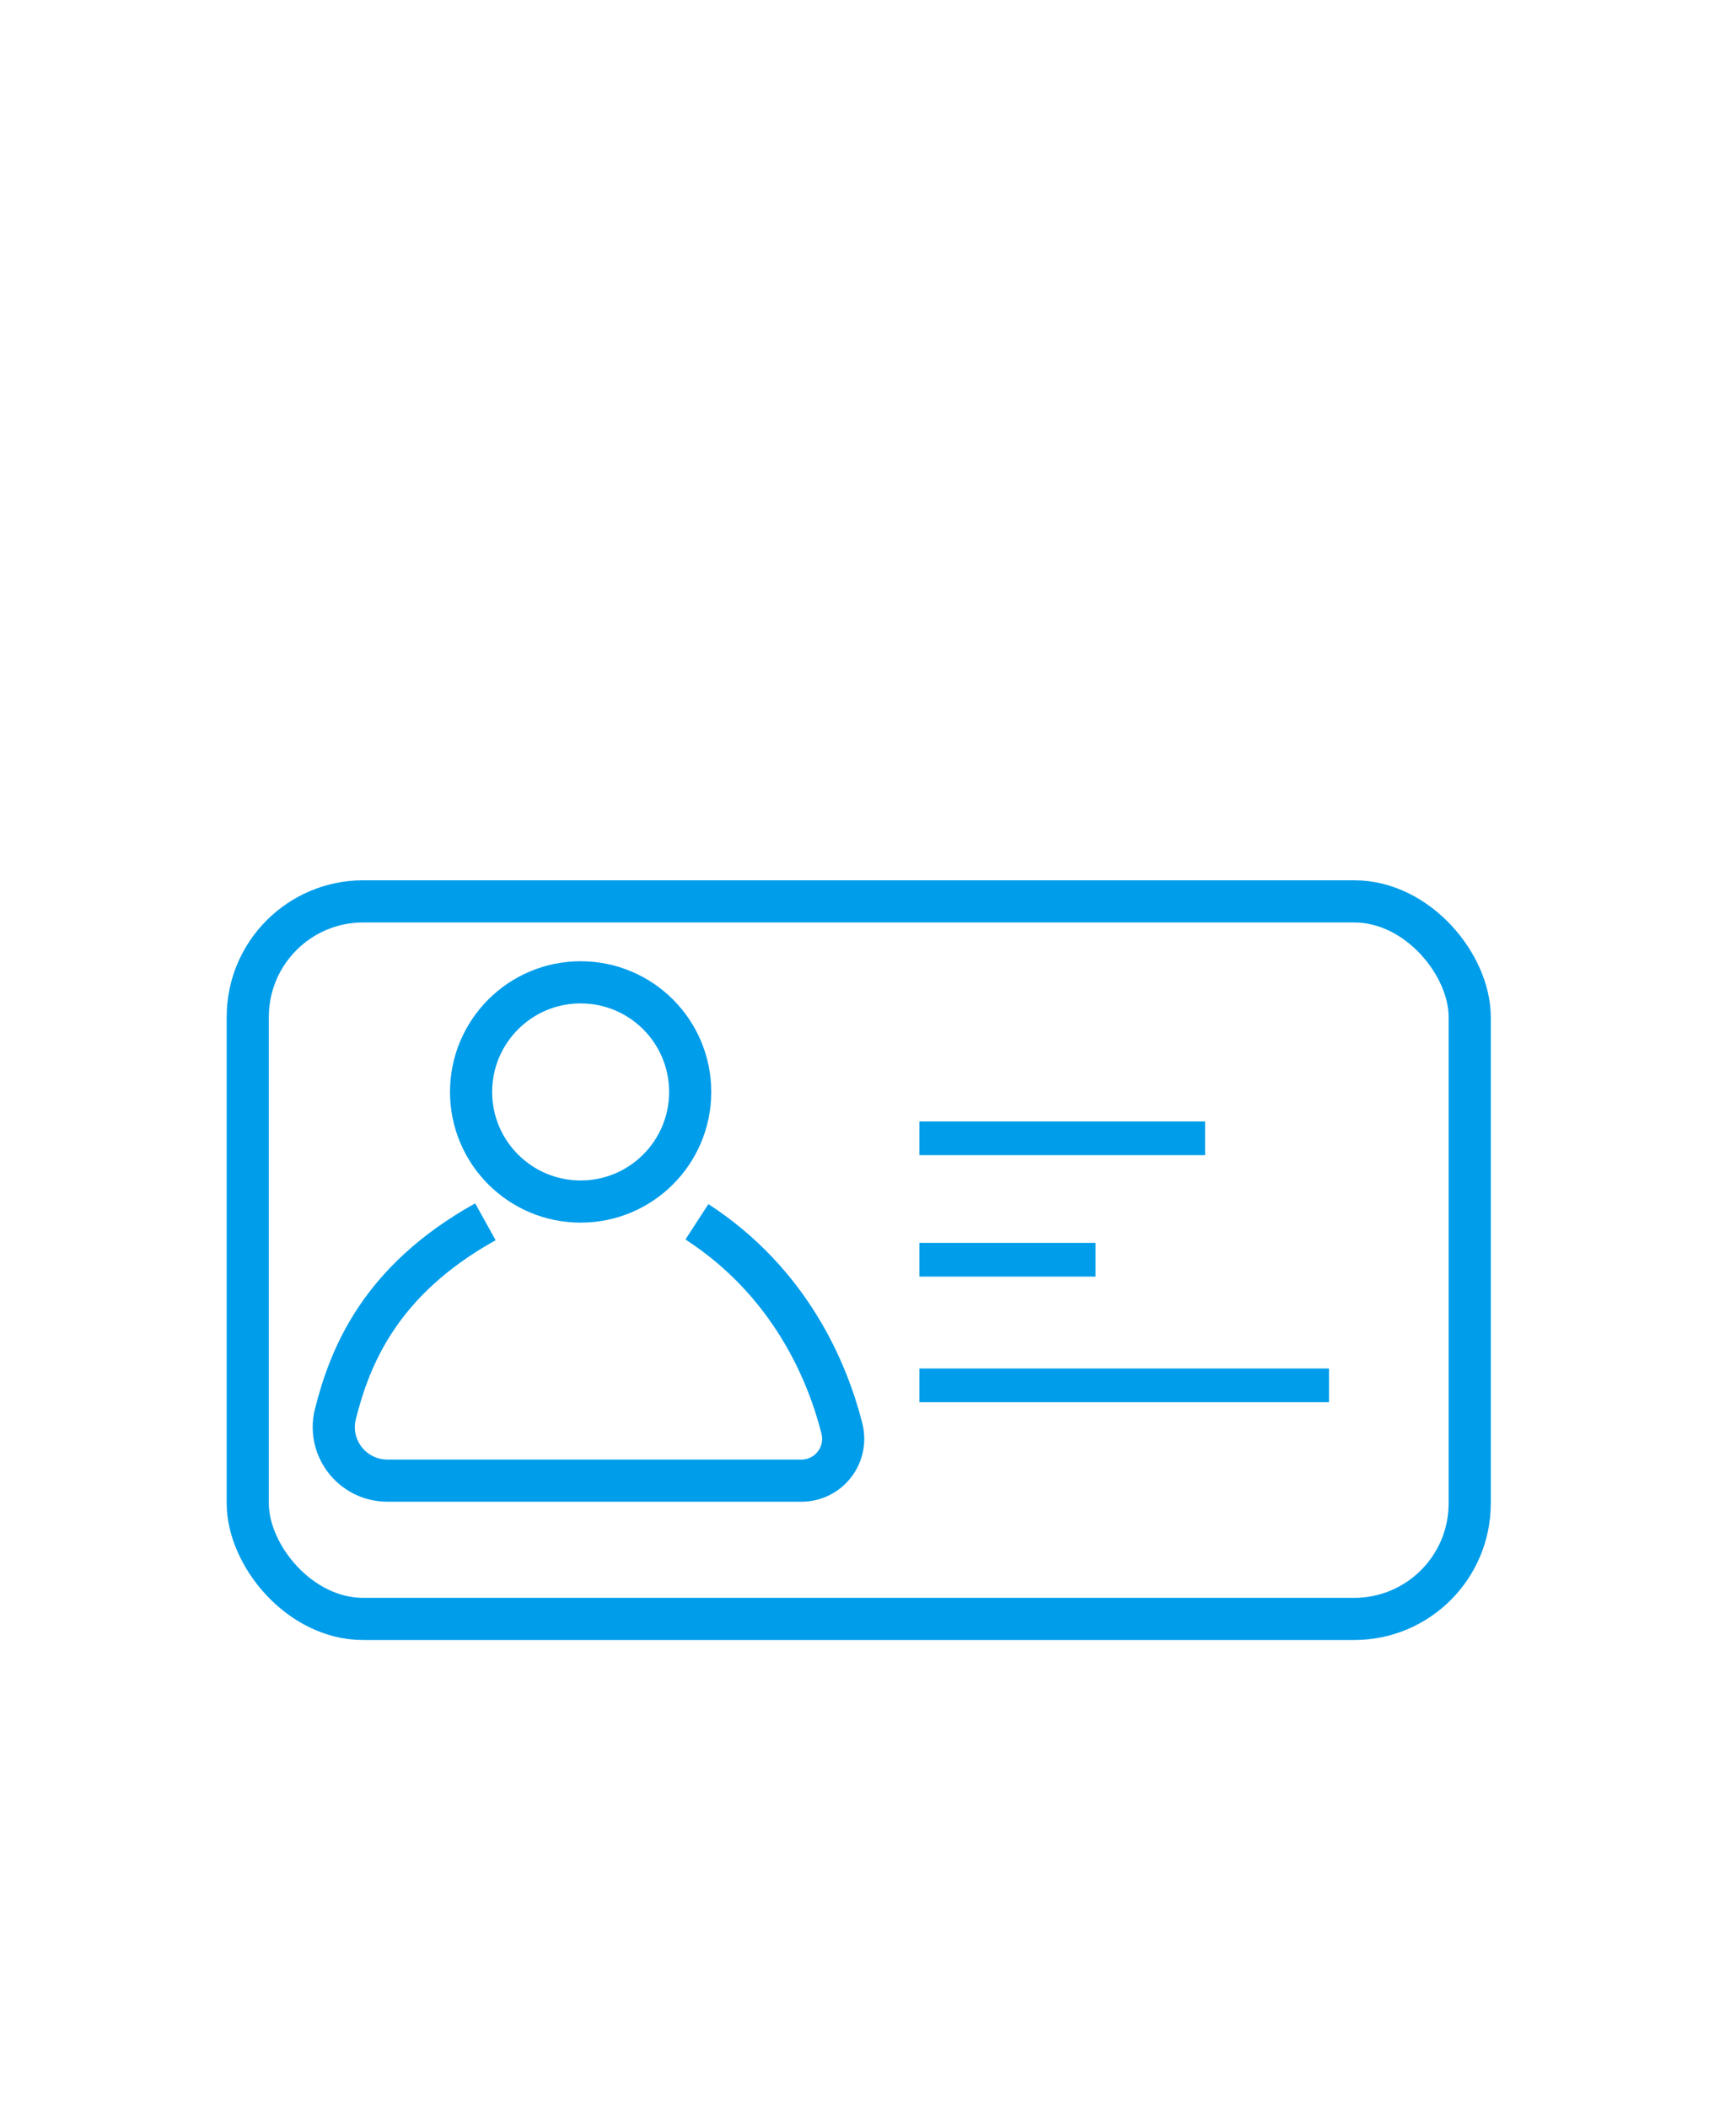 <svg xmlns="http://www.w3.org/2000/svg" viewBox="0 0 206 250"><defs><style>      .cls-1, .cls-2, .cls-3 {        fill: #009dea;      }      .cls-4, .cls-5, .cls-6, .cls-2, .cls-7, .cls-3, .cls-8 {        stroke-miterlimit: 10;      }      .cls-4, .cls-5, .cls-6, .cls-2, .cls-3, .cls-9, .cls-8 {        stroke: #009dea;      }      .cls-4, .cls-5, .cls-6, .cls-9, .cls-8 {        fill: none;      }      .cls-4, .cls-9 {        stroke-width: 5px;      }      .cls-5, .cls-7 {        stroke-width: 4px;      }      .cls-6 {        stroke-width: 3px;      }      .cls-2 {        stroke-width: 2px;      }      .cls-7 {        stroke: #000;      }      .cls-3, .cls-8 {        stroke-width: 1.5px;      }    </style></defs><g><g id="_x2014_&#xCE;&#xD3;&#xC8;_x5F_2"><g><path class="cls-1" d="M-454.1,169.6c-.6,0-1.2-.2-1.7-.7l-18.4-17.1c-.5-.5-.8-1.1-.8-1.7,0-.7.2-1.3.7-1.8l6.8-7.3c.9-1,2.5-1.1,3.5-.1l9.2,8.5,21.3-23.7c.4-.5,1.1-.8,1.7-.8.7,0,1.3.2,1.8.7l7.3,6.7c1,.9,1.1,2.5.2,3.5l-29.7,33c-.4.5-1.1.8-1.7.8,0,0,0,0-.1,0ZM-469,149.9l14.7,13.6,26.3-29.2-3.6-3.3-21.3,23.7c-.4.5-1.1.8-1.7.8-.7,0-1.3-.2-1.8-.7l-9.2-8.5-3.4,3.6Z"></path><path class="cls-1" d="M-449.5,212c-.4,0-.7,0-1.1-.2-2.1-1-52.4-24.7-52.4-61.9v-46.8c0-.7.3-1.4.9-1.9.6-.5,1.3-.7,2-.6,0,0,13.4,1.9,27.2-3.4,13.7-5.3,21.4-15.2,21.5-15.3.5-.6,1.2-1,2-1h0c.8,0,1.5.4,2,1,0,0,7.7,10,21.3,15.3,13.8,5.4,27.1,3.4,27.2,3.4.7-.1,1.4.1,2,.6.5.5.9,1.2.9,1.9v46.8c0,37.2-50.3,60.9-52.4,61.9-.3.2-.7.2-1.1.2ZM-498,105.9v44.1c0,31.2,41.3,53.2,48.5,56.8,7.2-3.6,48.5-25.7,48.5-56.8v-44.1c-4.9.3-15.7.4-26.9-4-11-4.3-18.3-11-21.5-14.6-3.3,3.5-10.7,10.3-21.7,14.6-11.2,4.3-22,4.3-26.9,4Z"></path><path class="cls-1" d="M-449.5,196.8c-.4,0-.7,0-1.1-.2-1.6-.8-39.4-18.9-39.4-47.3v-34.4c0-.7.3-1.3.8-1.8.5-.5,1.2-.7,1.9-.7,0,0,.4,0,1.1,0,3,0,10.8-.3,19-3.6,10.3-4,15.7-10.1,15.7-10.2.5-.6,1.3-.9,1.9-.9s1.4.3,1.9.8c0,0,5.6,6.4,15.8,10.3,8.3,3.2,16.1,3.5,19.1,3.5s1.1,0,1.1,0c.7,0,1.4.2,1.9.7.5.5.8,1.1.8,1.8v34.4c0,28.5-37.8,46.6-39.4,47.3-.3.2-.7.2-1.1.2ZM-485,117.4v31.9c0,22.8,29.5,39.2,35.5,42.3,6-3.1,35.5-19.5,35.5-42.3v-31.9c-3.9-.1-11.6-.7-19.7-3.9-7.9-3.1-13.3-7.4-15.9-9.9-2.6,2.5-7.9,6.8-15.8,9.9-8.1,3.1-15.7,3.8-19.6,3.9Z"></path></g><g><path class="cls-3" d="M541.2,70.8c5.4,0,9.8,4.4,9.8,9.8v112.9c0,5.4-4.4,9.8-9.8,9.8h-50.2c-5.4,0-9.8-4.4-9.8-9.8v-112.9c0-5.4,4.4-9.8,9.8-9.8h50.2M541.2,67h-50.2c-7.5,0-13.5,6.1-13.5,13.5v112.9c0,7.5,6.1,13.5,13.5,13.5h50.1c7.5,0,13.5-6.1,13.5-13.5v-112.9c0-7.5-6.1-13.5-13.5-13.5h0Z"></path><path class="cls-6" d="M525.7,80.7h-20.3c-1.3,0-2.3-1.1-2.3-2.3h0c0-1.3,1.1-2.3,2.3-2.3h20.3c1.3,0,2.3,1.1,2.3,2.3h0c0,1.3-1,2.3-2.3,2.3Z"></path><path class="cls-3" d="M514.9,123.1c6.1,0,11.1,5,11.1,11.1s-5,11.1-11.1,11.1-11.1-5-11.1-11.1,5-11.1,11.1-11.1M514.9,120.8c-7.4,0-13.4,6-13.4,13.4s6,13.4,13.4,13.4,13.4-6,13.4-13.4-6-13.4-13.4-13.4h0Z"></path><polyline class="cls-5" points="508.3 133.6 513 138.3 518.9 132.5 519.6 131.7 521.5 129.8"></polyline><path class="cls-8" d="M508.3,133.2"></path></g><path class="cls-7" d="M905,122.3,905,169.7"></path><g><path class="cls-4" d="M730,117.2v3.9h-112.9v-3.9c0-7.1,5.7-12.8,12.8-12.8h87.3c7.1,0,12.8,5.7,12.8,12.8Z"></path><g><path class="cls-4" d="M617.1,130.5v37c0,7.1,5.7,12.8,12.8,12.8h87.3c7.1,0,12.8-5.7,12.8-12.8v-37h-112.9ZM700.2,156.1l-3.6,3.7c-.3.3-.7.4-1,.4h-2.2c-.3,0-.5-.1-.7-.3l-2.5-2.7c-.5-.5-1.2-.5-1.7,0l-2.5,2.7c-.2.2-.4.3-.7.3h-1c-.3,0-.5-.1-.7-.3l-2.5-2.7c-.5-.5-1.2-.5-1.7,0l-2.5,2.7c-.2.2-.4.3-.7.3h-6.2c-1.9,4.3-6.2,7.3-11.2,7.3s-12.2-5.5-12.2-12.2,5.5-12.2,12.2-12.2,9.4,3.1,11.3,7.5h25.5c.2,0,.4,0,.6.1.2,0,.3.2.5.3l3.6,3.7c.4.4.4.9,0,1.3Z"></path><circle class="cls-6" cx="656.9" cy="155.3" r="3.7" transform="translate(198.1 650.4) rotate(-60.5)"></circle></g></g></g><g id="_x2014_&#xCE;&#xD3;&#xC8;_x5F_3"><g><path class="cls-1" d="M-50.5,83h-13.5v-3.5c0-1.4-1.1-2.5-2.5-2.5h-9.3c0-.5.1-1,.1-1.5,0-5.5-4.5-9.9-10-9.9s-10,4.5-10,9.9,0,1,.1,1.5h-9c-1.4,0-2.5,1.1-2.5,2.5v3.5h-13.5c-6.9,0-12.5,5.6-12.5,12.5v99c0,6.9,5.6,12.5,12.5,12.5H-50.5c6.9,0,12.5-5.6,12.5-12.5v-99c0-6.9-5.6-12.5-12.5-12.5ZM-102,82h10.1c.9,0,1.8-.5,2.2-1.4.4-.8.3-1.9-.2-2.6-.3-.5-.7-1.4-.7-2.5,0-2.7,2.2-4.9,5-4.9s5,2.2,5,4.9-.3,2-.7,2.5c-.6.8-.6,1.8-.2,2.6.4.8,1.3,1.4,2.2,1.4h10.3v7h-33v-7ZM-43,194.5c0,4.1-3.4,7.5-7.5,7.5h-70c-4.1,0-7.5-3.4-7.5-7.5v-99c0-4.1,3.4-7.5,7.5-7.5h13.5v3.5c0,1.4,1.1,2.5,2.5,2.5h38c1.4,0,2.5-1.1,2.5-2.5v-3.5h13.5c4.1,0,7.5,3.4,7.5,7.5v99Z"></path><path class="cls-1" d="M-53,107h-43c-1.4,0-2.5,1.1-2.5,2.5s1.1,2.5,2.5,2.5h43c1.4,0,2.5-1.1,2.5-2.5s-1.1-2.5-2.5-2.5Z"></path><path class="cls-1" d="M-106.7,103c-1.1-.8-2.7-.6-3.5.6l-3.6,5-1.8-2.2c-.9-1.1-2.5-1.2-3.5-.3-1.1.9-1.2,2.5-.3,3.5l3.9,4.6c.5.6,1.2.9,1.9.9s0,0,0,0c.8,0,1.5-.4,1.9-1l5.5-7.6c.8-1.1.6-2.7-.6-3.5Z"></path><path class="cls-1" d="M-53,126h-43c-1.4,0-2.5,1.1-2.5,2.5s1.1,2.5,2.5,2.5h43c1.4,0,2.5-1.1,2.5-2.5s-1.1-2.5-2.5-2.5Z"></path><path class="cls-1" d="M-106.7,122.3c-1.1-.8-2.7-.6-3.5.6l-3.6,5-1.8-2.2c-.9-1.1-2.5-1.2-3.5-.3-1.1.9-1.2,2.5-.3,3.5l3.9,4.6c.5.6,1.2.9,1.9.9s0,0,0,0c.8,0,1.5-.4,1.9-1l5.5-7.6c.8-1.1.6-2.7-.6-3.5Z"></path><path class="cls-1" d="M-53,145h-43c-1.4,0-2.5,1.1-2.5,2.5s1.1,2.5,2.5,2.5h43c1.4,0,2.5-1.1,2.5-2.5s-1.1-2.5-2.5-2.5Z"></path><path class="cls-1" d="M-106.7,141c-1.1-.8-2.7-.6-3.5.6l-3.6,5-1.8-2.2c-.9-1.1-2.5-1.2-3.5-.3-1.1.9-1.2,2.5-.3,3.5l3.9,4.6c.5.6,1.2.9,1.9.9s0,0,0,0c.8,0,1.5-.4,1.9-1l5.5-7.6c.8-1.1.6-2.7-.6-3.5Z"></path><path class="cls-1" d="M-53,164h-43c-1.4,0-2.5,1.1-2.5,2.5s1.1,2.5,2.5,2.5h43c1.4,0,2.5-1.1,2.5-2.5s-1.1-2.5-2.5-2.5Z"></path><path class="cls-1" d="M-106.7,160c-1.1-.8-2.7-.6-3.5.6l-3.6,5-1.8-2.2c-.9-1.1-2.5-1.2-3.5-.3-1.1.9-1.2,2.5-.3,3.5l3.9,4.6c.5.6,1.2.9,1.9.9s0,0,0,0c.8,0,1.5-.4,1.9-1l5.5-7.6c.8-1.1.6-2.7-.6-3.5Z"></path><path class="cls-1" d="M-53,183h-43c-1.4,0-2.5,1.1-2.5,2.5s1.1,2.5,2.5,2.5h43c1.4,0,2.5-1.1,2.5-2.5s-1.1-2.5-2.5-2.5Z"></path><path class="cls-1" d="M-106.7,179c-1.1-.8-2.7-.6-3.5.6l-3.6,5-1.8-2.2c-.9-1.1-2.5-1.2-3.5-.3-1.1.9-1.2,2.5-.3,3.5l3.9,4.6c.5.6,1.2.9,1.9.9s0,0,0,0c.8,0,1.5-.4,1.9-1l5.5-7.6c.8-1.1.6-2.7-.6-3.5Z"></path></g><g><path class="cls-1" d="M-225.9,160.6c-15.4,0-27.9,12.5-27.9,27.9s12.5,27.9,27.9,27.9,27.9-12.5,27.9-27.9-12.5-27.9-27.9-27.9ZM-225.9,211.3c-12.6,0-22.9-10.3-22.9-22.9s10.3-22.9,22.9-22.9,22.9,10.3,22.9,22.9-10.3,22.9-22.9,22.9Z"></path><path class="cls-1" d="M-215.4,178l-14.3,15.9-8-7.6c-1-1-2.6-.9-3.5,0-1,1-.9,2.6,0,3.5l9.8,9.4c.5.4,1.1.7,1.7.7s0,0,0,0c.7,0,1.3-.3,1.8-.8l16-17.8c.9-1,.8-2.6-.2-3.5-1-.9-2.6-.8-3.5.2Z"></path><path class="cls-1" d="M-261.2,163.1c1.8,1.3,5.1,3.6,9,5.9.4.2.8.3,1.3.3.9,0,1.7-.4,2.2-1.2.7-1.2.3-2.7-.9-3.4-3.1-1.8-5.9-3.7-7.7-5,.4-.5.7-.9,1-1.3.2-.3.4-.5.6-.8,1.8-2.3,5.1-9,7.4-13.8,0-.2.2-.3.2-.5.8-.8,4.6-5,4.2-12.7-.2-4.3-.9-6-1.6-7.5q-.2-.4-.2-.8c0-1.6,0-3.5,0-5.4v-1.3c.2-8.5.4-18.1-7.2-25.1-1.7-1.5-8.3-6.6-21.9-6.6s-17.6,2.5-21.9,6.6c-7.7,7.3-7.4,18.5-7.2,27.6v.8c0,.6,0,1,0,1.3,0,.7,0,1,0,2q0,.4-.2.8c-.7,1.5-1.4,3.2-1.6,7.5-.3,7.7,3.4,11.9,4.2,12.7,0,.1.1.3.2.4,3.8,8,6.1,12.3,7.5,13.9.2.3.5.6.7.9.2.3.5.6.7.9-3.7,2.6-13.4,9.1-21,10.9-15.8,3.7-17.5,12.8-17.5,16.5v6.1c0,1.4,1.1,2.5,2.5,2.5s2.5-1.1,2.5-2.5v-6.1c0-5.5,4.8-9.6,13.6-11.7,9.3-2.2,20.7-10.1,23.6-12.3,2.7,1.7,6.8,3.1,13.7,3.1s11.1-1.3,13.8-3ZM-296.9,141.7c-.5-1.1-.7-1.5-1.2-1.8h0c-.4-.4-3-3.3-2.7-8.9.2-3.7.7-4.7,1.1-5.6.4-.8.7-1.5.7-2.9,0-1.2,0-1.6,0-2.3,0-.3,0-.7,0-1.3v-.8c-.2-8.1-.4-18.1,5.6-23.8,2.6-2.4,9-5.3,18.5-5.3s15.7,2.7,18.5,5.3c6,5.5,5.8,13.2,5.6,21.3v1.3c0,1.9-.1,3.9,0,5.6,0,1.4.3,2.1.7,2.9.4.9.9,1.9,1.1,5.6.3,5.9-2.7,8.8-2.7,8.9h-.1c-.4.4-.6.8-1.1,1.9-3.4,7.1-5.7,11.4-6.8,12.9-.2.3-.4.6-.7.9-1.9,2.6-4.2,5.6-14.7,5.6s-12.3-3-14.2-5.5c-.3-.4-.6-.8-.9-1.2-.7-.8-2.5-3.7-6.8-12.8Z"></path></g></g><g id="_x2014_&#xCE;&#xD3;&#xC8;_x5F_4"><circle class="cls-4" cx="68.9" cy="129.5" r="13"></circle><path class="cls-5" d="M97.1,175.5"></path><path class="cls-5" d="M80.4,144.9"></path><g><path class="cls-4" d="M85.1,144.9"></path><path class="cls-4" d="M95.3,175.5"></path><path class="cls-4" d="M57.6,144.9c-12.6,7-16.1,16.1-17.8,22.8-1,4,2,7.9,6.2,7.9h49.1c3.2,0,5.6-3,4.8-6.2-1.7-6.7-6.1-17.3-17.2-24.5"></path><path class="cls-4" d="M80.4,144.9"></path><path class="cls-4" d="M94.3,175.5"></path></g><rect class="cls-4" x="29.4" y="106.9" width="145" height="85.1" rx="13.7" ry="13.7"></rect><line class="cls-5" x1="109.1" y1="135" x2="143" y2="135"></line><line class="cls-5" x1="109.1" y1="149.4" x2="130" y2="149.4"></line><line class="cls-5" x1="109.1" y1="164.3" x2="157.7" y2="164.3"></line><g id="illos-_x2F_-virtual_x5F_pass"><g id="Group"><path id="Rectangle" class="cls-9" d="M253.5,105.6h39.6c2.4,0,4.4,2,4.4,4.4v34.5c0,2.4-2,4.4-4.4,4.4h-39.6c-2.4,0-4.4-2-4.4-4.4v-34.5c0-2.4,2-4.4,4.4-4.4Z"></path><path id="Combined-Shape" class="cls-9" d="M312.3,146.3h45.4M312.3,163.9h45.4M312.2,181.5h23.5"></path><path id="Rectangle-2" data-name="Rectangle" class="cls-9" d="M363.5,66h0c18.3,0,33,14.7,33,33h0c0,18.3-14.7,33-33,33h0c-18.3,0-33-14.7-33-33h0c0-18.3,14.7-33,33-33Z"></path><polyline id="Path-3" class="cls-9" points="363.5 74.8 363.5 99 378.9 99"></polyline><path id="Path" class="cls-9" d="M262.7,150.1c0-5.9,4.9-10.8,11-10.8s11,4.8,11,10.8"></path><path id="Rectangle-Copy" class="cls-9" d="M273.7,115.1h0c3.7,0,6.6,2.9,6.6,6.6h0c0,3.7-2.9,6.6-6.6,6.6h0c-3.7,0-6.6-2.9-6.6-6.6h0c0-3.7,2.9-6.6,6.6-6.6Z"></path></g></g><path class="cls-9" d="M329.8,93.5h-86.3c-4.2,0-7.5,3.4-7.5,7.5v88.7c0,4.5,3.7,8.2,8.2,8.2h118.5c4.7,0,8.5-3.8,8.5-8.5v-57.9s-42.5,6.8-41.5-38Z"></path><g><path class="cls-2" d="M856.3,167.1h-12.8c-.5,0-.9-.2-1.2-.6-.3-.4-.4-.8-.3-1.3l3.1-13.1c-2.1-1.6-3.4-4.1-3.4-6.8,0-4.6,3.7-8.3,8.3-8.3s8.3,3.7,8.3,8.3-1.4,5.4-3.6,6.9l3,13c.1.5,0,.9-.3,1.3-.3.4-.7.6-1.2.6ZM845.5,164.1h8.9l-2.9-12.2c-.2-.7.2-1.4.8-1.8,1.7-.9,2.9-2.8,2.9-4.8,0-2.9-2.3-5.2-5.2-5.2s-5.2,2.3-5.2,5.2,1.1,3.8,2.8,4.7c.6.3.9,1.1.8,1.7l-2.9,12.3Z"></path><g><path class="cls-2" d="M888.2,115.8h-5.4v-14.6c0-18.3-14.5-33.2-32.3-33.2h-.5c-17.8,0-32.4,14.9-32.4,33.2v14.6h-5.3c-5.4,0-9.8,4.7-9.8,10.7v13.8c1.2-.6,2.2-1.1,3-1.5v-12.3c0-4.2,3.1-7.7,6.8-7.7h76c3.7,0,6.7,3.4,6.7,7.7v50.6c0,4.2-3,7.6-6.7,7.6h-61.1c-1,1.2-2.1,2.3-3.3,3.1h64.4c5.4,0,9.8-4.8,9.8-10.7v-50.6c0-5.9-4.4-10.7-9.8-10.7ZM820.7,101.2c0-16.6,13.1-30.1,29.2-30.1h.5c16.1,0,29.3,13.5,29.3,30.1v14.6h-9v-14.6c0-11.7-9.1-21.1-20.3-21.1h-.5c-11.1,0-20.3,9.5-20.3,21.1v14.6h-8.8v-14.6ZM867.6,115.8h-34.9v-14.6c0-10,7.7-18.1,17.2-18.1h.5c9.4,0,17.2,8.2,17.2,18.1v14.6Z"></path><path class="cls-2" d="M810.3,192.9l-1.6-.9c-3.5-2.1-6.7-4.1-9.3-6.2-3.4-2.7-6.3-6.1-8.1-9.9-1.9-4-3-8.3-3-12.5v-15.7l2.7-.4c8.3-1.3,17.6-6.8,17.7-6.8l1.6-.9,1.6.9c0,0,9.3,5.5,17.6,6.8l2.6.4v15.7c0,4.3-1,8.6-2.9,12.5-1.9,3.9-4.7,7.3-8.1,9.9-2.7,2.1-5.8,4.1-9.3,6.2l-1.6.9ZM791.5,150.4v13.1c0,3.7.9,7.6,2.7,11.1,1.7,3.4,4.2,6.5,7.3,8.8,2.5,1.9,5.5,3.9,8.9,5.9h0s0,0,0,0c3.4-2,6.4-4,8.9-5.9,3-2.3,5.6-5.4,7.3-8.8,1.7-3.4,2.6-7.3,2.6-11.1v-13.1h0c-8.9-1.4-18.6-7.2-18.7-7.2h0s0,0,0,0c0,0-9.8,5.8-18.8,7.2h-.1Z"></path></g><polygon class="cls-2" points="807.2 174.9 799.5 167.1 801.6 165 807.2 170.5 818.9 158.8 821.1 161 807.2 174.9"></polygon></g></g></g></svg>